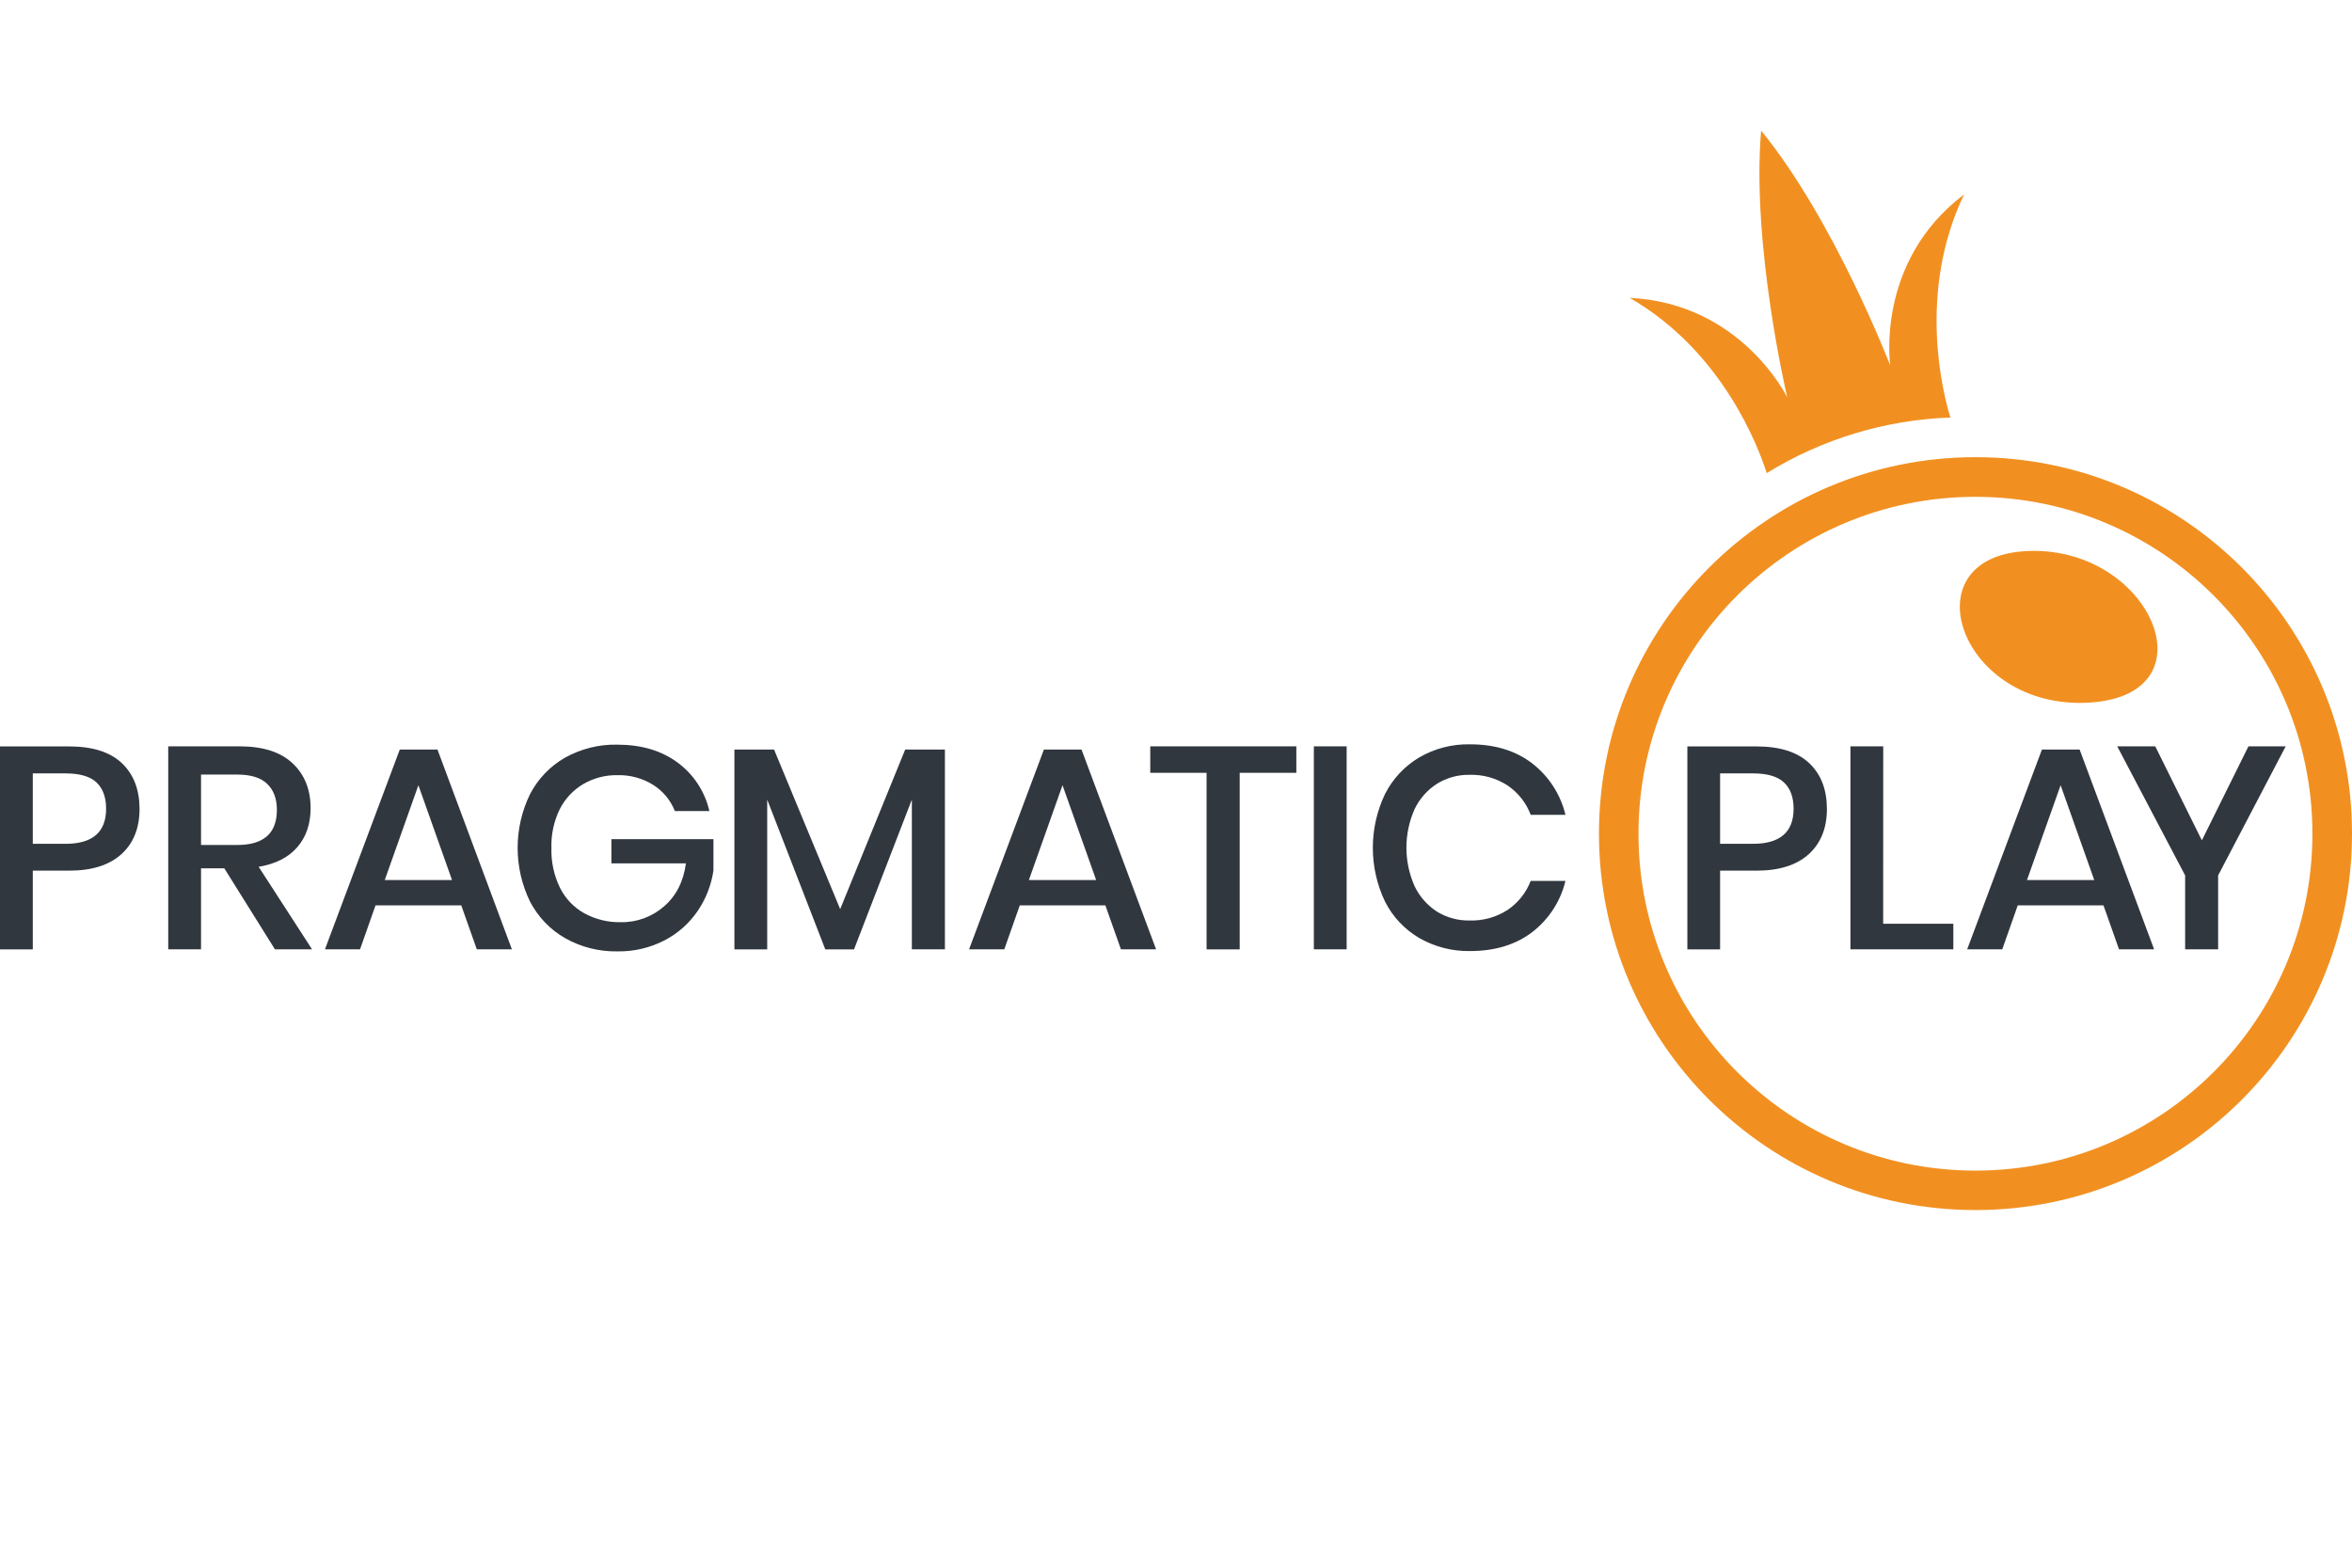 <svg width="36" height="24" viewBox="0 0 36 24" fill="none" xmlns="http://www.w3.org/2000/svg">
<path d="M30.992 8.438C29.203 8.55 30.006 10.879 31.984 10.756C33.918 10.636 32.898 8.32 30.992 8.438Z" fill="#F19021"/>
<path d="M30.237 6.999C27.055 6.999 24.474 9.579 24.474 12.762C24.474 15.945 27.054 18.525 30.237 18.525C33.42 18.525 36 15.945 36 12.762C36 9.58 33.42 6.999 30.237 6.999ZM30.237 17.921C27.389 17.922 25.079 15.613 25.079 12.765C25.078 9.917 27.387 7.607 30.235 7.606C33.083 7.606 35.393 9.915 35.394 12.763V12.764C35.394 15.612 33.085 17.921 30.237 17.921ZM30.063 2.976C28.695 4.011 28.933 5.597 28.933 5.597C28.933 5.597 28.073 3.364 26.956 2C26.806 3.757 27.356 6.084 27.356 6.084C27.356 6.084 26.657 4.641 24.944 4.56C26.365 5.376 26.916 6.848 27.042 7.243C27.89 6.72 28.858 6.427 29.853 6.392C29.74 6.025 29.342 4.477 30.063 2.976Z" fill="#F19021"/>
<path d="M0.502 13.328V14.534H0V11.427H1.056C1.414 11.427 1.684 11.512 1.864 11.682C2.044 11.852 2.135 12.086 2.136 12.382C2.136 12.676 2.044 12.907 1.859 13.076C1.674 13.244 1.407 13.329 1.058 13.329H0.502V13.328ZM1.624 12.381C1.624 12.205 1.575 12.071 1.477 11.978C1.378 11.886 1.22 11.84 1.004 11.84H0.502V12.918H1.004C1.417 12.918 1.624 12.739 1.624 12.381ZM4.208 14.533L3.433 13.293H3.077V14.533H2.575V11.426H3.671C4.026 11.426 4.295 11.513 4.479 11.686C4.663 11.859 4.754 12.088 4.754 12.373C4.754 12.614 4.686 12.814 4.549 12.971C4.413 13.128 4.216 13.227 3.959 13.27L4.776 14.533H4.208V14.533ZM3.077 12.936H3.63C4.036 12.936 4.238 12.757 4.238 12.399C4.238 12.229 4.189 12.096 4.09 12.001C3.992 11.905 3.839 11.858 3.63 11.858H3.077V12.936ZM7.06 13.86H5.748L5.511 14.533H4.974L6.119 11.475H6.696L7.835 14.533H7.298L7.06 13.86ZM6.919 13.473L6.404 12.021L5.889 13.473H6.919ZM10.37 11.673C10.616 11.854 10.79 12.118 10.858 12.417H10.33C10.264 12.251 10.148 12.111 9.998 12.016C9.834 11.914 9.643 11.862 9.45 11.867C9.267 11.864 9.086 11.911 8.928 12.003C8.773 12.095 8.648 12.229 8.567 12.389C8.477 12.574 8.434 12.776 8.44 12.981C8.434 13.193 8.479 13.403 8.572 13.593C8.654 13.757 8.784 13.893 8.944 13.982C9.115 14.075 9.307 14.122 9.501 14.118C9.745 14.123 9.982 14.036 10.165 13.875C10.35 13.715 10.461 13.496 10.499 13.217H9.358V12.847H10.92V13.327C10.887 13.551 10.804 13.764 10.676 13.95C10.547 14.138 10.373 14.292 10.17 14.397C9.948 14.511 9.701 14.569 9.45 14.565C9.17 14.57 8.893 14.5 8.649 14.362C8.42 14.231 8.234 14.036 8.112 13.801C7.86 13.283 7.86 12.677 8.112 12.159C8.233 11.925 8.419 11.731 8.647 11.6C8.891 11.464 9.167 11.394 9.446 11.4C9.815 11.4 10.124 11.491 10.37 11.673ZM14.463 11.475V14.533H13.957V12.241L13.072 14.534H12.632L11.743 12.241V14.534H11.241V11.475H11.848L12.86 13.918L13.855 11.475H14.463V11.475ZM16.919 13.86H15.609L15.372 14.533H14.833L15.978 11.475H16.554L17.695 14.533H17.157L16.919 13.86ZM16.778 13.473L16.263 12.021L15.748 13.473H16.778ZM19.842 11.426V11.831H18.975V14.534H18.468V11.831H17.606V11.426H19.842ZM20.612 11.426V14.533H20.11V11.426H20.612ZM23.451 11.686C23.706 11.883 23.886 12.161 23.961 12.474H23.429C23.361 12.293 23.239 12.137 23.079 12.027C22.905 11.913 22.699 11.855 22.491 11.862C22.317 11.859 22.145 11.906 21.996 11.998C21.847 12.093 21.728 12.228 21.652 12.387C21.485 12.763 21.485 13.191 21.652 13.567C21.728 13.726 21.847 13.861 21.996 13.957C22.145 14.048 22.316 14.095 22.491 14.092C22.699 14.099 22.904 14.042 23.079 13.928C23.238 13.819 23.36 13.665 23.429 13.486H23.961C23.886 13.798 23.706 14.075 23.451 14.271C23.199 14.463 22.882 14.56 22.5 14.56C22.227 14.565 21.958 14.495 21.721 14.359C21.497 14.227 21.315 14.033 21.198 13.8C20.951 13.28 20.951 12.678 21.198 12.158C21.316 11.925 21.497 11.73 21.721 11.597C21.957 11.459 22.227 11.389 22.5 11.395C22.881 11.395 23.198 11.492 23.451 11.686ZM26.328 13.328V14.534H25.827V11.427H26.883C27.241 11.427 27.51 11.512 27.691 11.682C27.872 11.852 27.962 12.086 27.963 12.382C27.963 12.676 27.871 12.907 27.686 13.076C27.501 13.244 27.234 13.329 26.885 13.329H26.328V13.328ZM27.453 12.381C27.453 12.205 27.404 12.071 27.305 11.978C27.207 11.886 27.049 11.84 26.832 11.84H26.328V12.918H26.831C27.245 12.918 27.453 12.739 27.453 12.381ZM28.824 14.142H29.898V14.533H28.323V11.426H28.825L28.824 14.142ZM32.196 13.86H30.884L30.647 14.533H30.11L31.254 11.475H31.831L32.971 14.533H32.434L32.196 13.86ZM32.055 13.473L31.54 12.021L31.025 13.473H32.055ZM34.985 11.426L33.951 13.402V14.533H33.446V13.402L32.407 11.426H32.989L33.702 12.865L34.415 11.426H34.985Z" fill="#31373F"/>
</svg>
